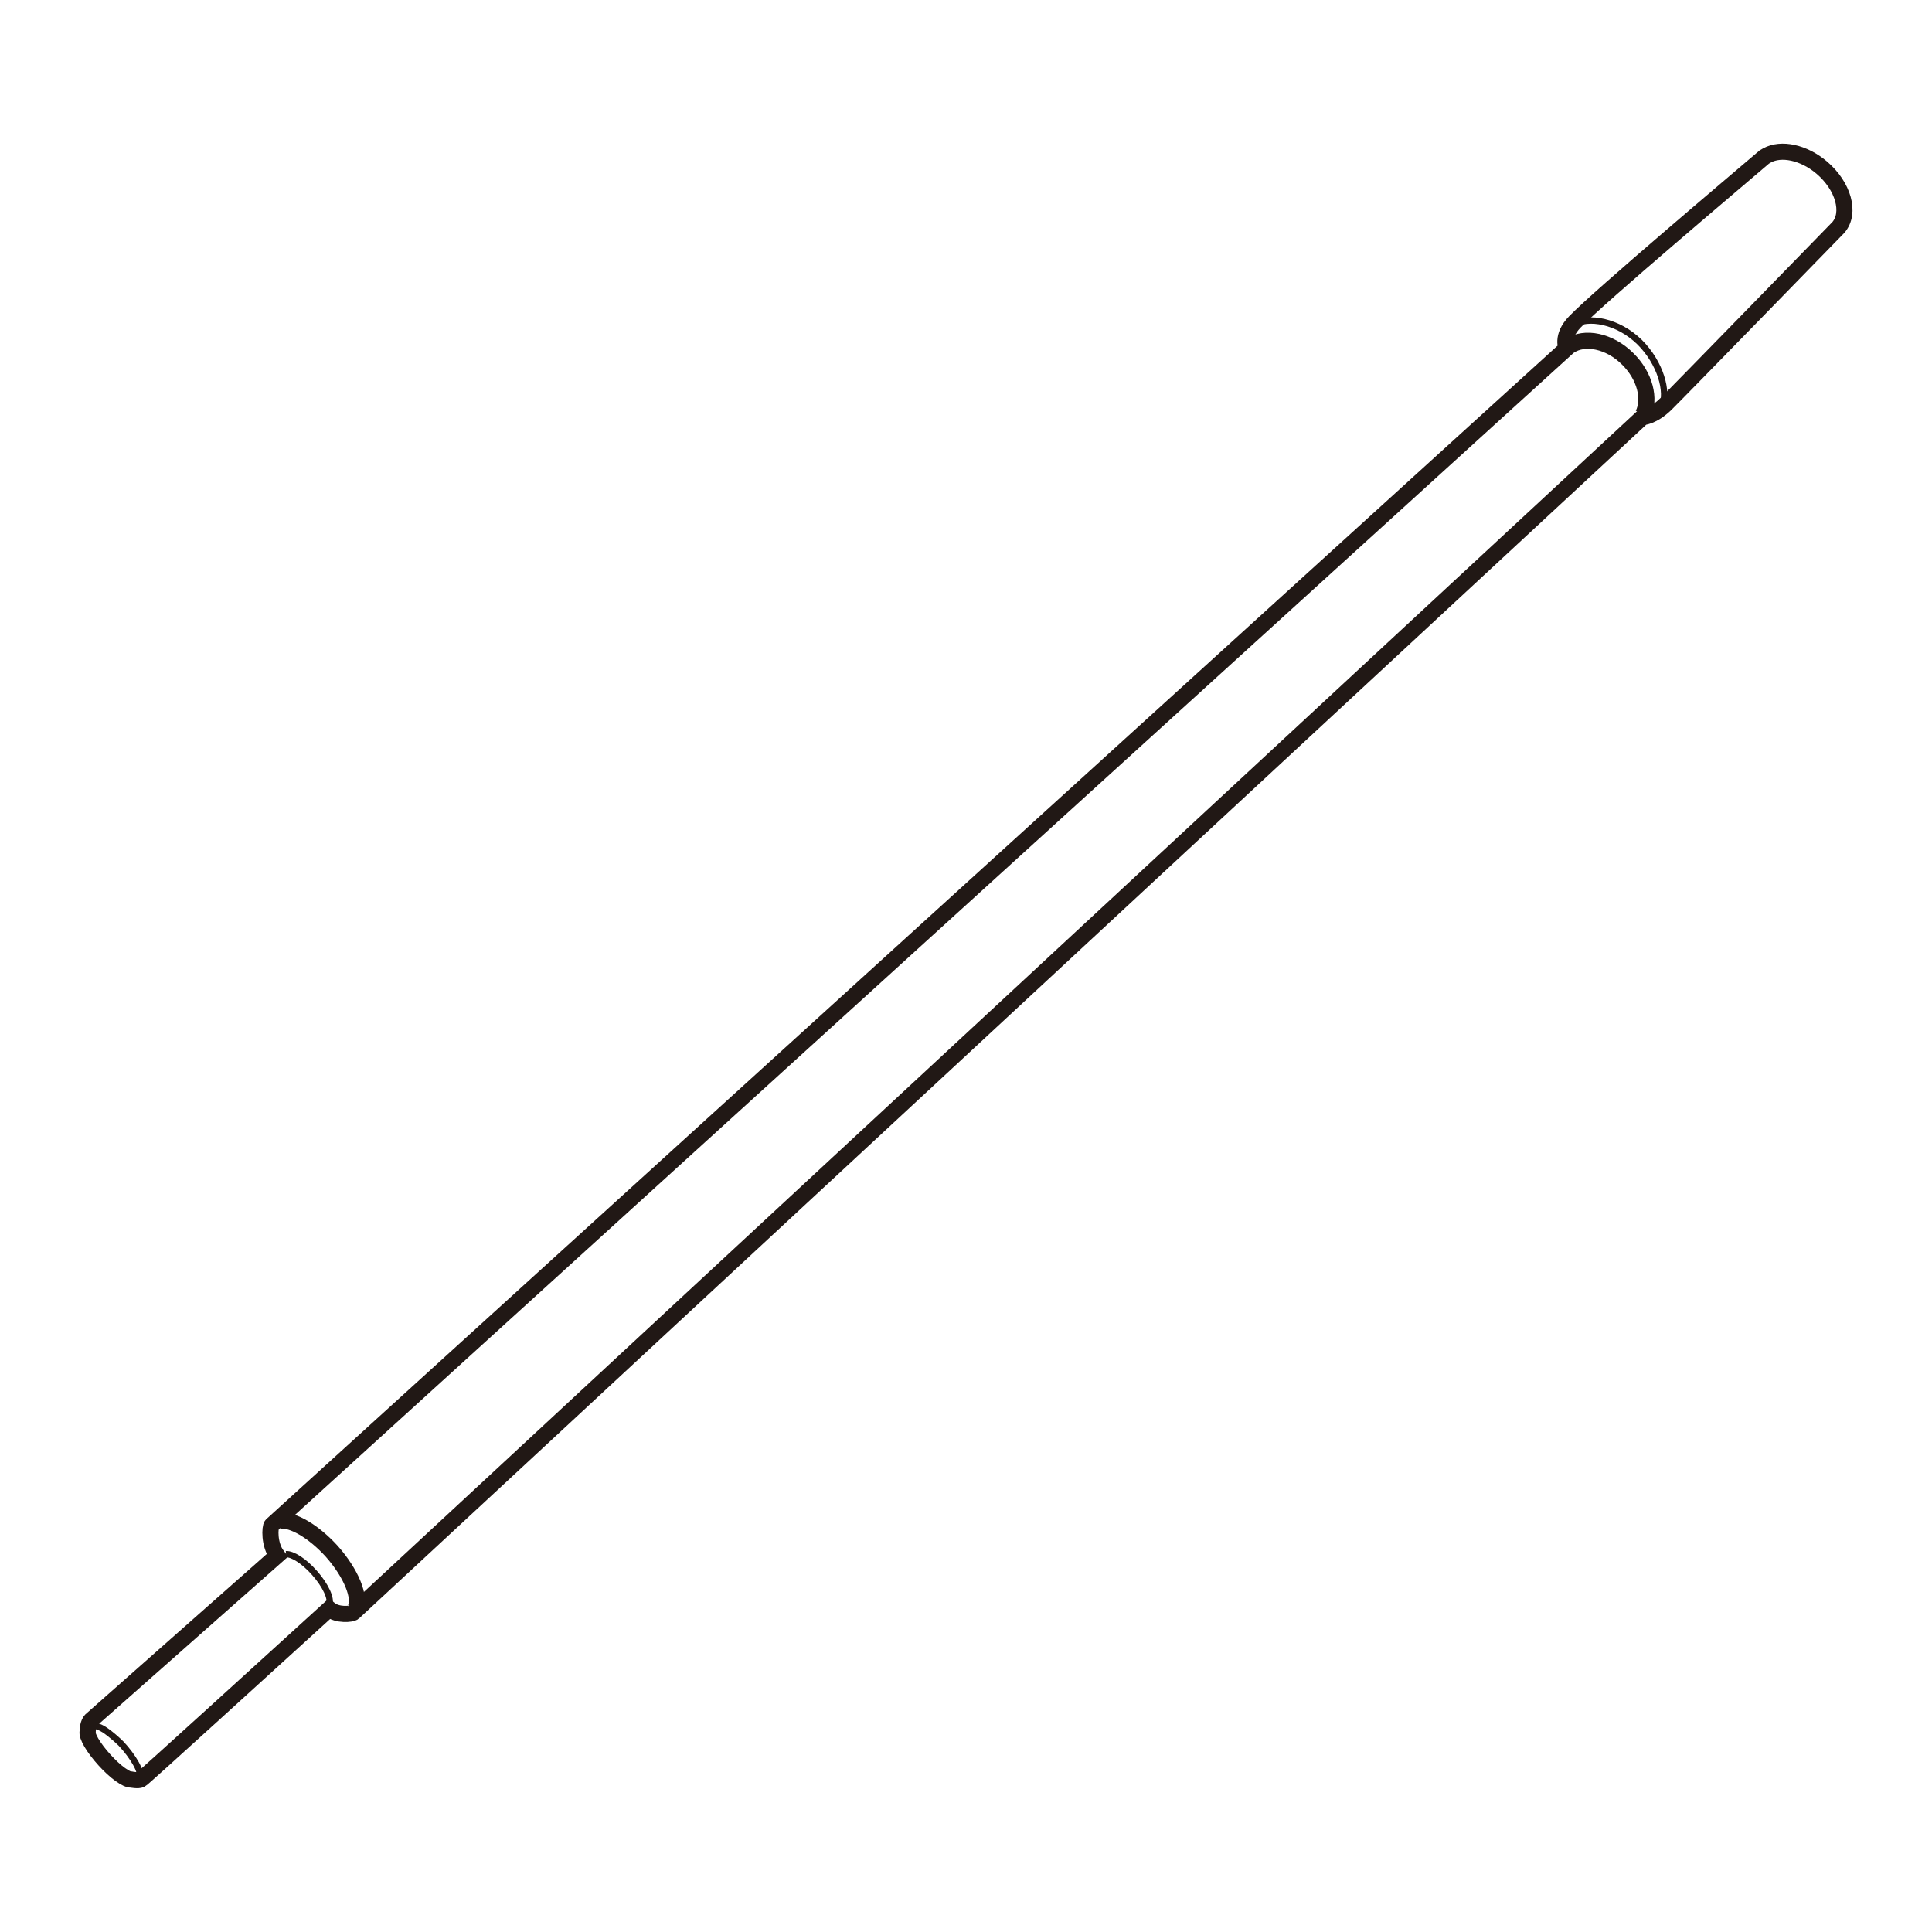 <?xml version="1.0" encoding="UTF-8"?><svg id="_レイヤー_1" xmlns="http://www.w3.org/2000/svg" width="30mm" height="30mm" viewBox="0 0 85.04 85.04"><path d="M6.05,78.25s.06-.02.07-.04c.17-.17-.28-.92-.79-1.46,0,0-.98-.97-1.2-.72" style="fill:none; stroke:#211815; stroke-miterlimit:10; stroke-width:.28px;"/><path d="M15.56,70.98c-.07.06-.7.15-1.07-.16h0c-2.85,2.59-8.2,7.47-8.29,7.51-.12.06-.42,0-.42,0-.21.02-.7-.33-1.18-.86-.49-.54-.8-1.07-.74-1.26h0c0-.35.14-.49.14-.49l8.2-7.25c-.37-.49-.32-1.26-.24-1.34L68.96,15.33s-.27-.51.36-1.16c1.09-1.13,7.1-6.2,8.34-7.26,0,0,0,0,.12-.07.62-.34,1.61-.14,2.41.54.95.81,1.28,1.99.73,2.63,0,0-7.01,7.2-7.59,7.77-.58.57-1.03.58-1.03.58L15.56,70.98Z" style="fill:none; stroke:#211815; stroke-miterlimit:10; stroke-width:.71px;"/><path d="M69.08,15.23c.67-.45,1.77-.23,2.57.57.76.75,1.01,1.77.67,2.44" style="fill:none; stroke:#211815; stroke-miterlimit:10; stroke-width:.71px;"/><path d="M69.21,14.32c.69-.44,2.02-.19,2.97.75.89.89,1.28,2.17.96,2.88" style="fill:none; stroke:#211815; stroke-miterlimit:10; stroke-width:.28px;"/><path d="M12.32,66.94c.54-.08,1.47.45,2.28,1.34.86.97,1.29,2.03,1.04,2.52" style="fill:none; stroke:#211815; stroke-miterlimit:10; stroke-width:.71px;"/><path d="M12.59,68.41c.28-.02.79.3,1.25.82.49.55.76,1.14.65,1.39" style="fill:none; stroke:#211815; stroke-miterlimit:10; stroke-width:.28px;"/></svg>